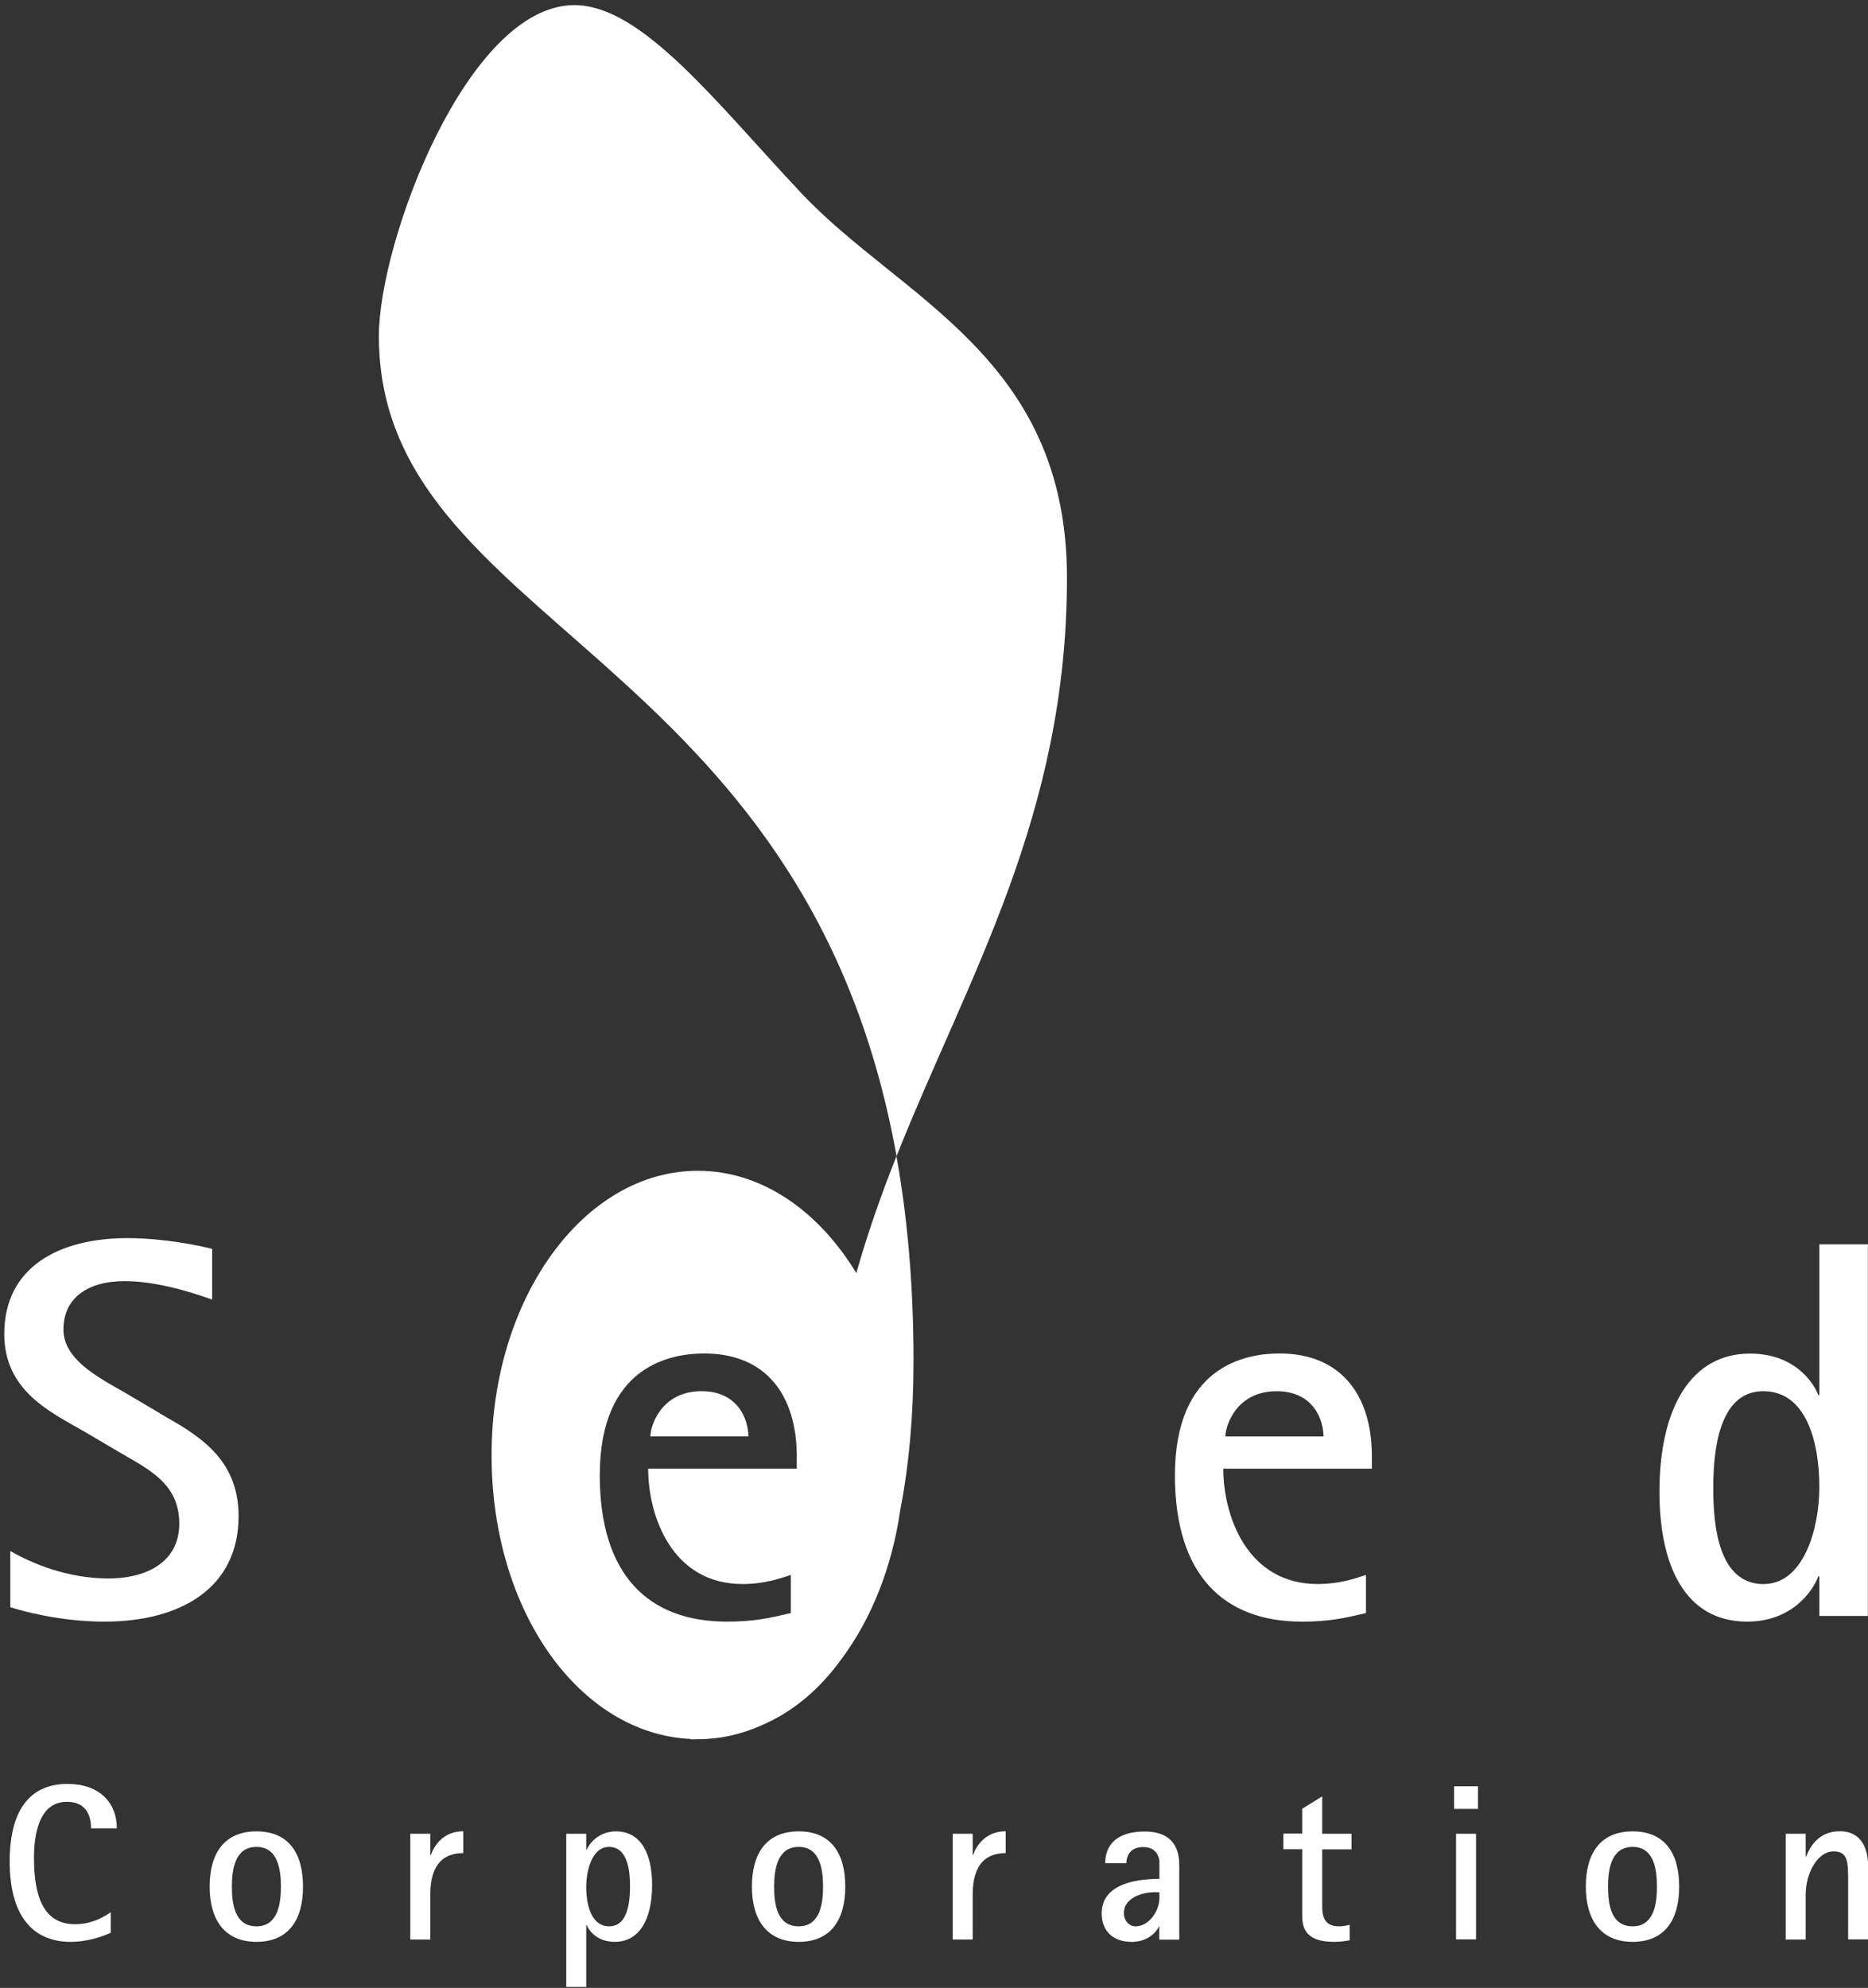 <svg width="172" height="183" viewBox="0 0 172 183" fill="none" xmlns="http://www.w3.org/2000/svg">
<rect x="0" y="0" width="172" height="183" fill="#333333" stroke="none"/>
<g clip-path="url(#clip0_437_7186)">
<path d="M73.823 17.821C65.966 9.479 59.125 0.472 52.89 0.472C43.023 0.472 34.886 22.252 34.886 30.933C34.886 57.63 74.15 59.651 82.552 106.433C89.139 89.859 98.243 75.136 98.243 53.186C98.243 32.87 82.952 27.507 73.823 17.821Z" fill="white"/>
<path d="M14.777 130.151C18.094 132.04 21.968 134.159 21.968 139.571C21.968 146.169 16.665 149.281 9.619 149.281C5.551 149.281 1.991 148.3 0.95 147.949V142.779C2.936 143.929 6.205 145.309 10.018 145.309C13.239 145.309 16.508 143.965 16.508 140.249C16.508 136.532 13.626 135.236 10.951 133.662L7.827 131.822C4.655 129.994 0.393 128.057 0.393 122.802C0.393 116.7 5.345 113.976 11.75 113.976C15.019 113.976 18.396 114.666 19.535 114.969V119.63C18.893 119.424 14.97 117.935 11.495 117.935C8.021 117.935 5.841 119.521 5.841 122.391C5.841 125.078 8.868 126.713 11.399 128.141L14.764 130.127L14.777 130.151Z" fill="white"/>
<path d="M64.597 128.068C60.917 128.068 59.888 131.204 59.888 132.233H68.907C68.907 130.744 68.012 128.068 64.597 128.068Z" fill="white"/>
<path d="M82.54 106.446C81.16 109.921 79.901 113.48 78.847 117.197C75.361 111.446 70.118 107.778 64.258 107.778C53.761 107.778 45.262 119.498 45.262 133.954C45.262 148.409 53.422 159.621 63.605 160.081L63.58 160.117C63.774 160.117 63.968 160.117 64.174 160.105C64.198 160.105 64.222 160.105 64.258 160.105C66.28 160.105 68.217 159.669 70.046 158.858C72.951 157.635 75.445 155.553 77.504 152.695C80.203 149.063 82.129 144.329 82.891 139.014C83.69 134.934 84.114 130.321 84.114 125.261C84.114 118.263 83.545 112.027 82.54 106.422V106.446ZM73.363 135.201H59.682C59.682 139.62 61.91 145.819 68.363 145.819C70.397 145.819 71.777 145.322 72.818 144.983V148.494C70.893 148.942 69.489 149.281 66.922 149.281C59.779 149.281 55.226 145.068 55.226 135.806C55.226 125.684 61.813 124.595 64.84 124.595C70.59 124.595 73.363 128.505 73.363 134.062V135.201Z" fill="white"/>
<path d="M125.775 148.495C123.838 148.943 122.457 149.282 119.879 149.282C112.735 149.282 108.183 145.068 108.183 135.806C108.183 125.685 114.782 124.595 117.796 124.595C123.547 124.595 126.32 128.506 126.32 134.063V135.201H112.639C112.639 139.62 114.878 145.819 121.319 145.819C123.353 145.819 124.734 145.323 125.775 144.984V148.495ZM121.864 132.235C121.864 130.746 120.968 128.07 117.542 128.07C113.873 128.07 112.832 131.206 112.832 132.235H121.864Z" fill="white"/>
<path d="M167.52 145.116H167.423C166.927 146.46 165.002 149.281 160.873 149.281C155.123 149.281 152.798 144.075 152.798 137.343C152.798 129.51 155.764 124.606 161.128 124.606C165.05 124.606 166.879 127.04 167.423 128.42H167.52V114.545H171.988V148.76H167.52V145.14V145.116ZM162.411 145.818C166.031 145.818 167.52 140.806 167.52 136.895C167.52 132.779 166.334 128.069 162.363 128.069C158.888 128.069 157.75 131.992 157.75 136.956C157.75 140.527 158.246 145.83 162.411 145.83V145.818Z" fill="white"/>
<path d="M10.2 177.925C9.607 178.192 8.154 178.761 6.507 178.761C3.396 178.761 0.89 176.836 0.89 171.327C0.89 167.586 2.112 164.22 6.217 164.22C9.098 164.22 10.757 165.891 10.757 168.312H8.384C8.384 167.453 8.142 165.867 6.156 165.867C3.505 165.867 3.129 169.087 3.129 171.012C3.129 174.547 3.989 177.138 6.907 177.138C8.65 177.138 9.837 176.267 10.2 176.037V177.937V177.925Z" fill="white"/>
<path d="M19.304 173.675C19.304 170.575 20.673 168.59 23.615 168.59C26.557 168.59 27.901 170.575 27.901 173.675C27.901 176.774 26.532 178.76 23.615 178.76C20.697 178.76 19.304 176.738 19.304 173.675ZM23.615 177.331C25.6 177.331 25.866 175.225 25.866 173.675C25.866 172.125 25.6 170.018 23.615 170.018C21.629 170.018 21.351 172.101 21.351 173.675C21.351 175.249 21.605 177.331 23.615 177.331Z" fill="white"/>
<path d="M37.78 168.81H39.62V170.772H39.669C39.935 169.997 40.746 168.58 42.659 168.58V170.59C41.001 170.59 39.62 171.438 39.62 174.416V178.544H37.78V168.822V168.81Z" fill="white"/>
<path d="M52.139 168.808H53.979V170.285H54.016C54.246 169.728 55.117 168.59 56.715 168.59C59.064 168.59 60.045 170.733 60.045 173.517C60.045 176.762 58.822 178.76 56.607 178.76C54.996 178.76 54.258 177.767 54.016 177.21H53.979V182.913H52.139V168.808ZM56.11 177.331C57.539 177.331 58.011 175.721 58.011 173.675C58.011 172.21 57.805 170.018 56.062 170.018C54.573 170.018 53.979 172.077 53.979 173.699C53.979 175.406 54.464 177.331 56.098 177.331H56.11Z" fill="white"/>
<path d="M69.234 173.675C69.234 170.575 70.603 168.59 73.544 168.59C76.487 168.59 77.831 170.575 77.831 173.675C77.831 176.774 76.462 178.76 73.544 178.76C70.627 178.76 69.234 176.738 69.234 173.675ZM73.544 177.331C75.518 177.331 75.784 175.225 75.784 173.675C75.784 172.125 75.518 170.018 73.544 170.018C71.571 170.018 71.281 172.101 71.281 173.675C71.281 175.249 71.523 177.331 73.544 177.331Z" fill="white"/>
<path d="M87.722 168.81H89.562V170.772H89.599C89.865 169.997 90.688 168.58 92.601 168.58V170.59C90.954 170.59 89.562 171.438 89.562 174.416V178.544H87.722V168.822V168.81Z" fill="white"/>
<path d="M106.754 177.333H106.718C106.476 177.866 105.689 178.762 104.2 178.762C102.384 178.762 101.439 177.66 101.439 176.147C101.439 173.568 104.285 172.963 106.754 172.963V171.268C106.597 170.335 105.955 170.033 105.265 170.033C104.163 170.033 103.715 170.735 103.715 171.522H101.766C101.766 169.972 102.686 168.604 105.398 168.604C108.583 168.604 108.583 171.001 108.583 171.873V178.556H106.742V177.357L106.754 177.333ZM106.391 174.185C104.938 174.185 103.485 174.839 103.485 176.086C103.485 176.849 103.994 177.333 104.551 177.333C105.822 177.333 106.754 175.88 106.754 174.742V174.198H106.391V174.185Z" fill="white"/>
<path d="M124.273 178.614C123.801 178.711 123.317 178.76 122.821 178.76C120.472 178.76 119.903 177.718 119.903 176.387V170.236H118.171V168.795H119.903V166.507L121.743 165.369V168.808H124.443V170.248H121.743V175.43C121.743 176.314 121.864 177.331 123.293 177.331C123.62 177.331 124.007 177.27 124.273 177.186V178.614Z" fill="white"/>
<path d="M134.068 168.808H135.908V178.53H134.068V168.808ZM133.886 164.438H136.09V166.52H133.886V164.438Z" fill="white"/>
<path d="M146.018 173.675C146.018 170.575 147.386 168.59 150.328 168.59C153.27 168.59 154.614 170.575 154.614 173.675C154.614 176.774 153.246 178.76 150.328 178.76C147.41 178.76 146.018 176.738 146.018 173.675ZM150.328 177.331C152.314 177.331 152.568 175.225 152.568 173.675C152.568 172.125 152.314 170.018 150.328 170.018C148.342 170.018 148.064 172.101 148.064 173.675C148.064 175.249 148.306 177.331 150.328 177.331Z" fill="white"/>
<path d="M164.421 168.81H166.261V170.893H166.309C166.636 170.069 167.411 168.58 169.397 168.58C171.649 168.58 172.012 170.59 172.012 171.789V178.532H170.172V173.229C170.172 171.438 170.172 170.433 168.84 170.433C167.326 170.433 166.261 172.479 166.261 174.416V178.544H164.421V168.822V168.81Z" fill="white"/>
</g>
<defs>
<clipPath id="clip0_437_7186">
<rect width="171.595" height="182.443" fill="white" transform="translate(0.405 0.472)"/>
</clipPath>
</defs>
</svg>
